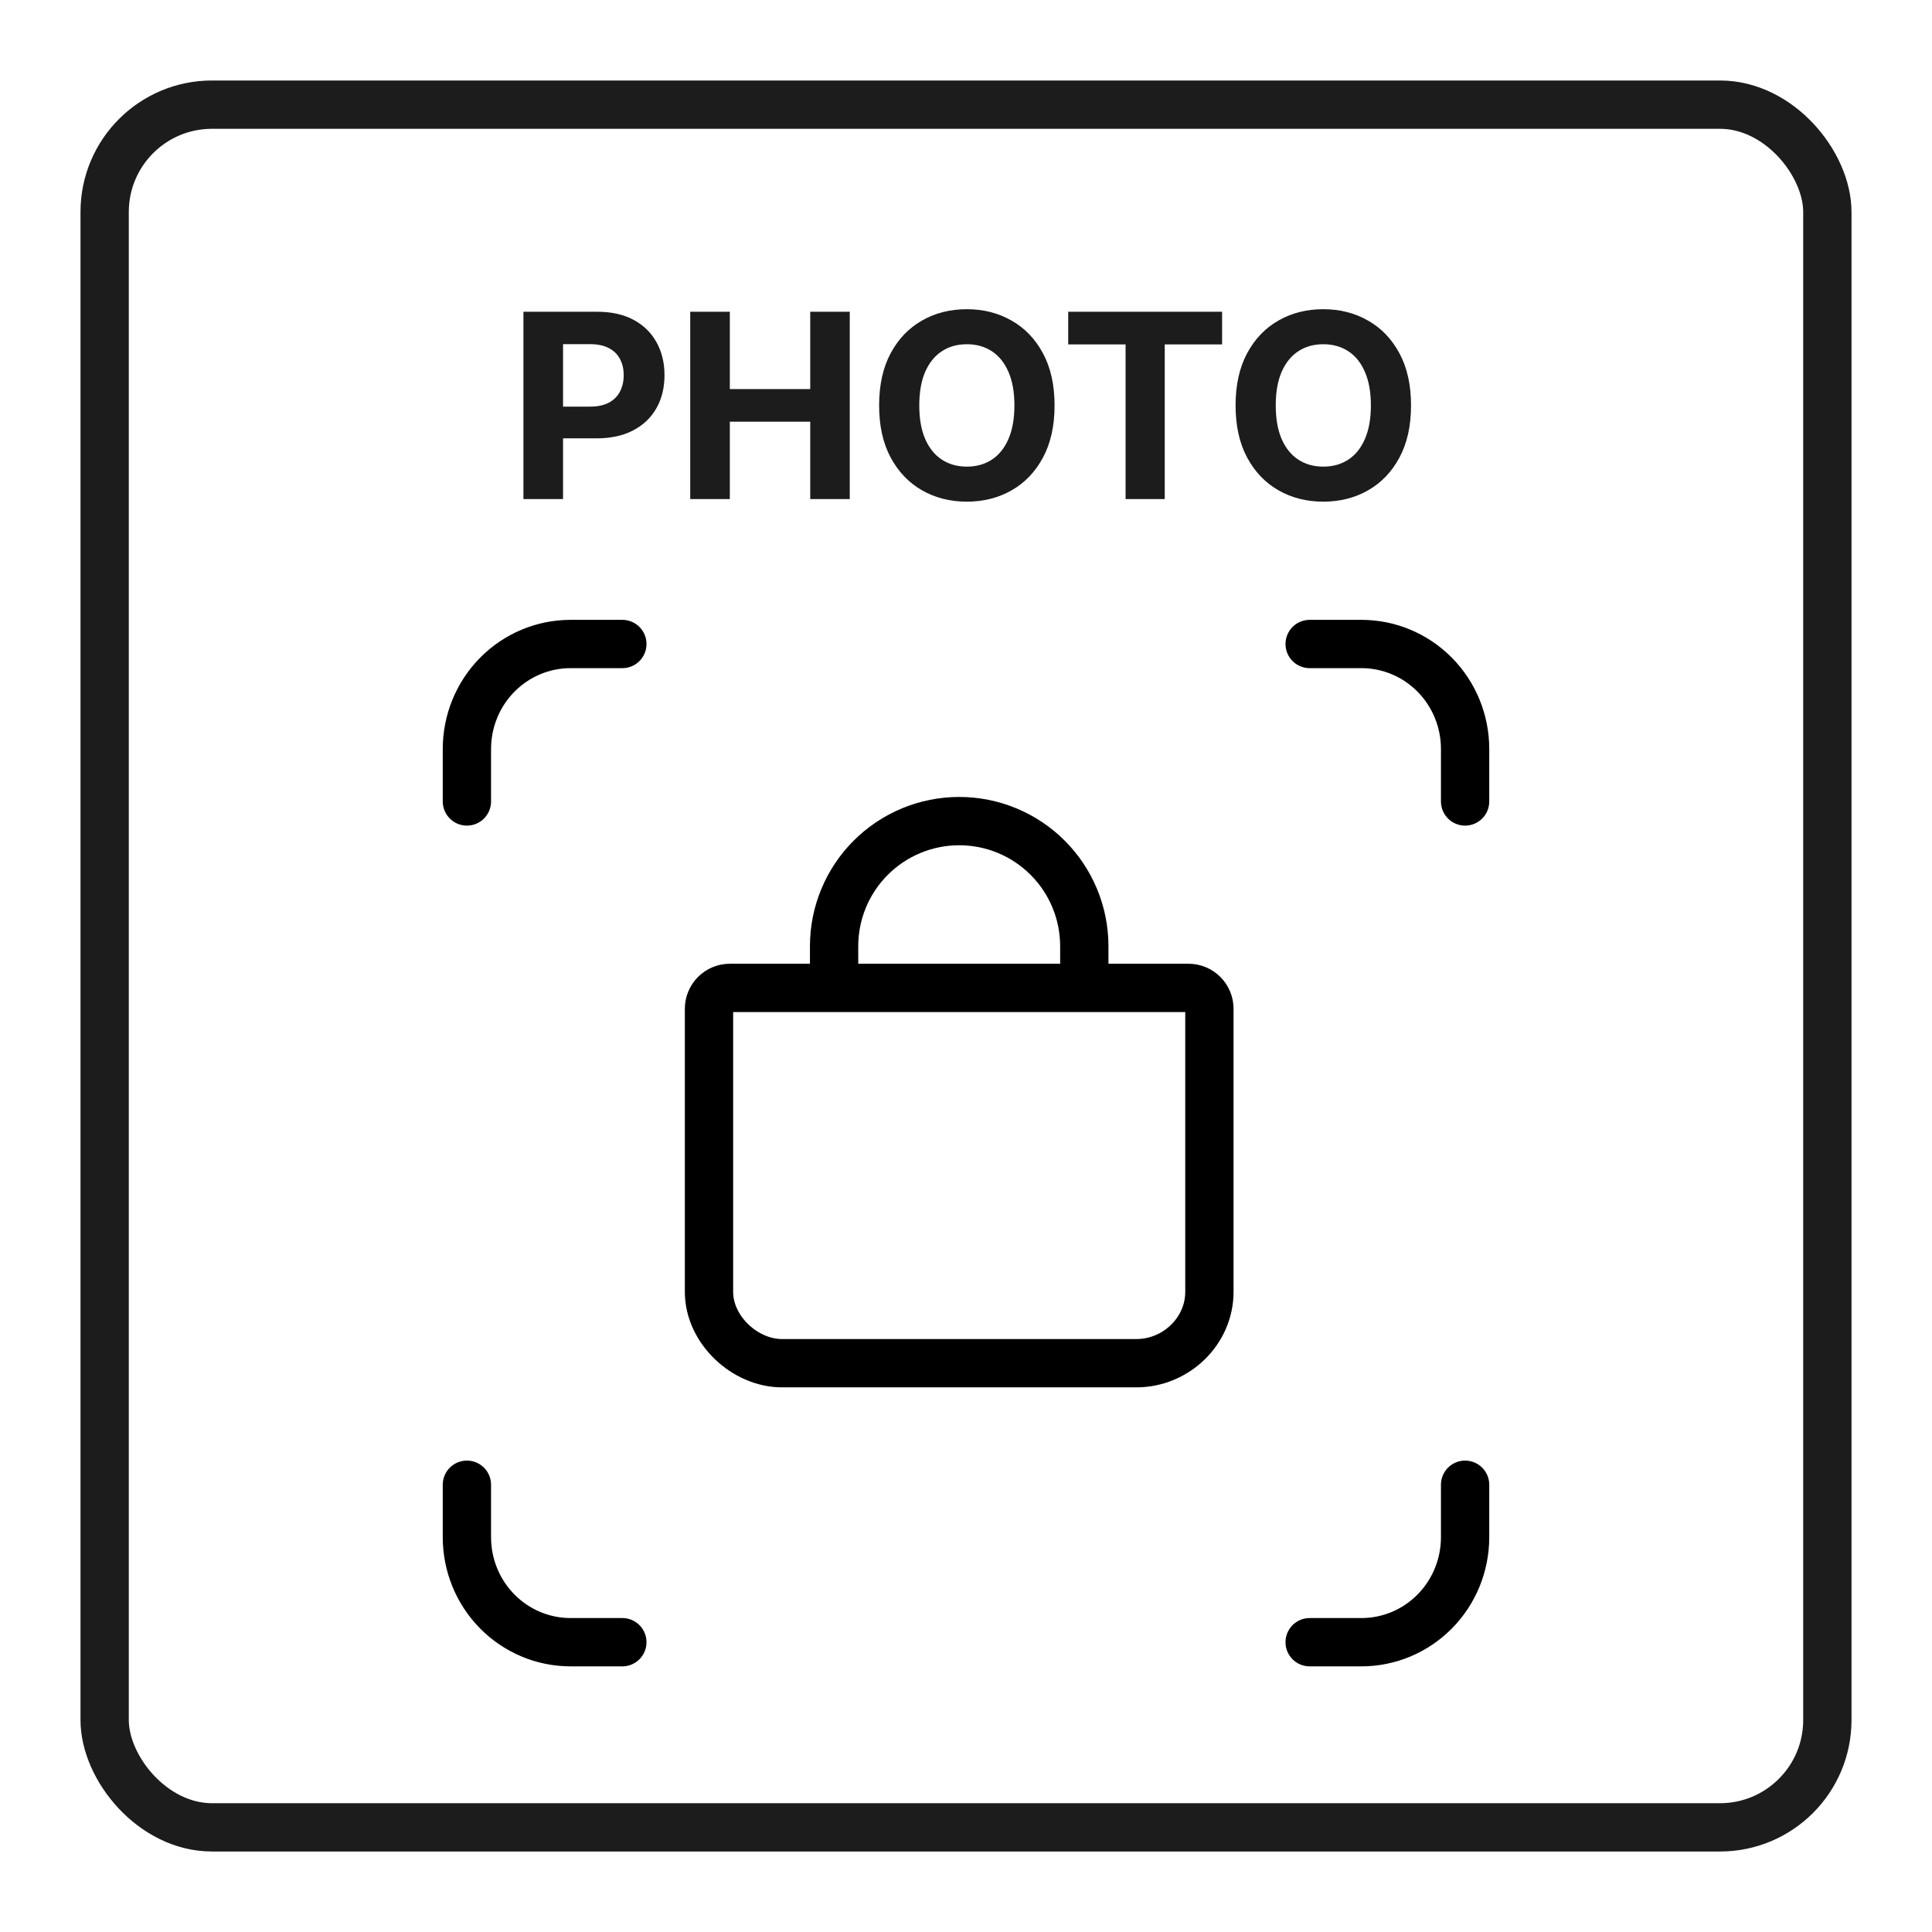 <svg width="120" height="120" viewBox="0 0 120 120" fill="none" xmlns="http://www.w3.org/2000/svg">
<rect x="6.5" y="6.5" width="107" height="107" rx="6.666" stroke="#1C1C1C" stroke-width="3"/>
<path d="M32.511 31V19.364H37.102C37.985 19.364 38.737 19.532 39.358 19.869C39.979 20.203 40.453 20.667 40.778 21.262C41.108 21.852 41.273 22.534 41.273 23.307C41.273 24.08 41.106 24.762 40.773 25.352C40.439 25.943 39.956 26.404 39.324 26.733C38.695 27.063 37.934 27.227 37.04 27.227H34.114V25.256H36.642C37.115 25.256 37.506 25.174 37.812 25.012C38.123 24.845 38.354 24.616 38.506 24.324C38.661 24.029 38.739 23.689 38.739 23.307C38.739 22.921 38.661 22.583 38.506 22.296C38.354 22.004 38.123 21.779 37.812 21.619C37.502 21.456 37.108 21.375 36.631 21.375H34.972V31H32.511ZM42.871 31V19.364H45.331V24.165H50.325V19.364H52.78V31H50.325V26.193H45.331V31H42.871ZM65.501 25.182C65.501 26.451 65.261 27.53 64.78 28.421C64.303 29.311 63.651 29.991 62.825 30.46C62.003 30.926 61.079 31.159 60.053 31.159C59.019 31.159 58.09 30.924 57.269 30.455C56.447 29.985 55.797 29.305 55.32 28.415C54.842 27.525 54.604 26.447 54.604 25.182C54.604 23.913 54.842 22.833 55.32 21.943C55.797 21.053 56.447 20.375 57.269 19.909C58.09 19.439 59.019 19.205 60.053 19.205C61.079 19.205 62.003 19.439 62.825 19.909C63.651 20.375 64.303 21.053 64.78 21.943C65.261 22.833 65.501 23.913 65.501 25.182ZM63.007 25.182C63.007 24.36 62.884 23.667 62.638 23.102C62.395 22.538 62.053 22.11 61.609 21.818C61.166 21.527 60.647 21.381 60.053 21.381C59.458 21.381 58.939 21.527 58.496 21.818C58.053 22.11 57.708 22.538 57.462 23.102C57.219 23.667 57.098 24.36 57.098 25.182C57.098 26.004 57.219 26.697 57.462 27.262C57.708 27.826 58.053 28.254 58.496 28.546C58.939 28.837 59.458 28.983 60.053 28.983C60.647 28.983 61.166 28.837 61.609 28.546C62.053 28.254 62.395 27.826 62.638 27.262C62.884 26.697 63.007 26.004 63.007 25.182ZM66.349 21.392V19.364H75.906V21.392H72.344V31H69.912V21.392H66.349ZM87.642 25.182C87.642 26.451 87.401 27.53 86.921 28.421C86.443 29.311 85.792 29.991 84.966 30.46C84.144 30.926 83.22 31.159 82.193 31.159C81.159 31.159 80.231 30.924 79.409 30.455C78.587 29.985 77.938 29.305 77.46 28.415C76.983 27.525 76.744 26.447 76.744 25.182C76.744 23.913 76.983 22.833 77.46 21.943C77.938 21.053 78.587 20.375 79.409 19.909C80.231 19.439 81.159 19.205 82.193 19.205C83.22 19.205 84.144 19.439 84.966 19.909C85.792 20.375 86.443 21.053 86.921 21.943C87.401 22.833 87.642 23.913 87.642 25.182ZM85.148 25.182C85.148 24.36 85.025 23.667 84.778 23.102C84.536 22.538 84.193 22.11 83.75 21.818C83.307 21.527 82.788 21.381 82.193 21.381C81.599 21.381 81.079 21.527 80.636 21.818C80.193 22.11 79.849 22.538 79.602 23.102C79.36 23.667 79.239 24.36 79.239 25.182C79.239 26.004 79.36 26.697 79.602 27.262C79.849 27.826 80.193 28.254 80.636 28.546C81.079 28.837 81.599 28.983 82.193 28.983C82.788 28.983 83.307 28.837 83.75 28.546C84.193 28.254 84.536 27.826 84.778 27.262C85.025 26.697 85.148 26.004 85.148 25.182Z" fill="#1C1C1C"/>
<path d="M51.807 61.36V58.77C51.807 56.709 52.626 54.733 54.083 53.276C55.54 51.819 57.517 51 59.578 51C61.638 51 63.615 51.819 65.072 53.276C66.529 54.733 67.348 56.709 67.348 58.77V61.36M45.332 61.36C44.989 61.36 44.659 61.497 44.416 61.74C44.174 61.983 44.037 62.312 44.037 62.655C44.037 62.999 44.037 80.24 44.037 80.24C44.037 82.597 46.271 84.671 48.57 84.671H70.585C73.033 84.671 75.118 82.687 75.118 80.24V62.655C75.118 62.312 74.981 61.983 74.739 61.74C74.496 61.497 74.166 61.36 73.823 61.36L45.332 61.36Z" stroke="black" stroke-width="3" stroke-linecap="round" stroke-linejoin="round"/>
<path d="M81.345 40H84.564C86.271 40 87.908 40.687 89.115 41.91C90.322 43.132 91 44.791 91 46.52V49.78M91 92.22V95.48C91 97.209 90.322 98.868 89.115 100.09C87.908 101.313 86.271 102 84.564 102H81.345M38.655 102H35.436C33.729 102 32.092 101.313 30.885 100.09C29.678 98.868 29 97.209 29 95.48V92.22M29 49.78V46.52C29 44.791 29.678 43.132 30.885 41.91C32.092 40.687 33.729 40 35.436 40H38.655" stroke="black" stroke-width="3" stroke-linecap="round" stroke-linejoin="round"/>
</svg>
